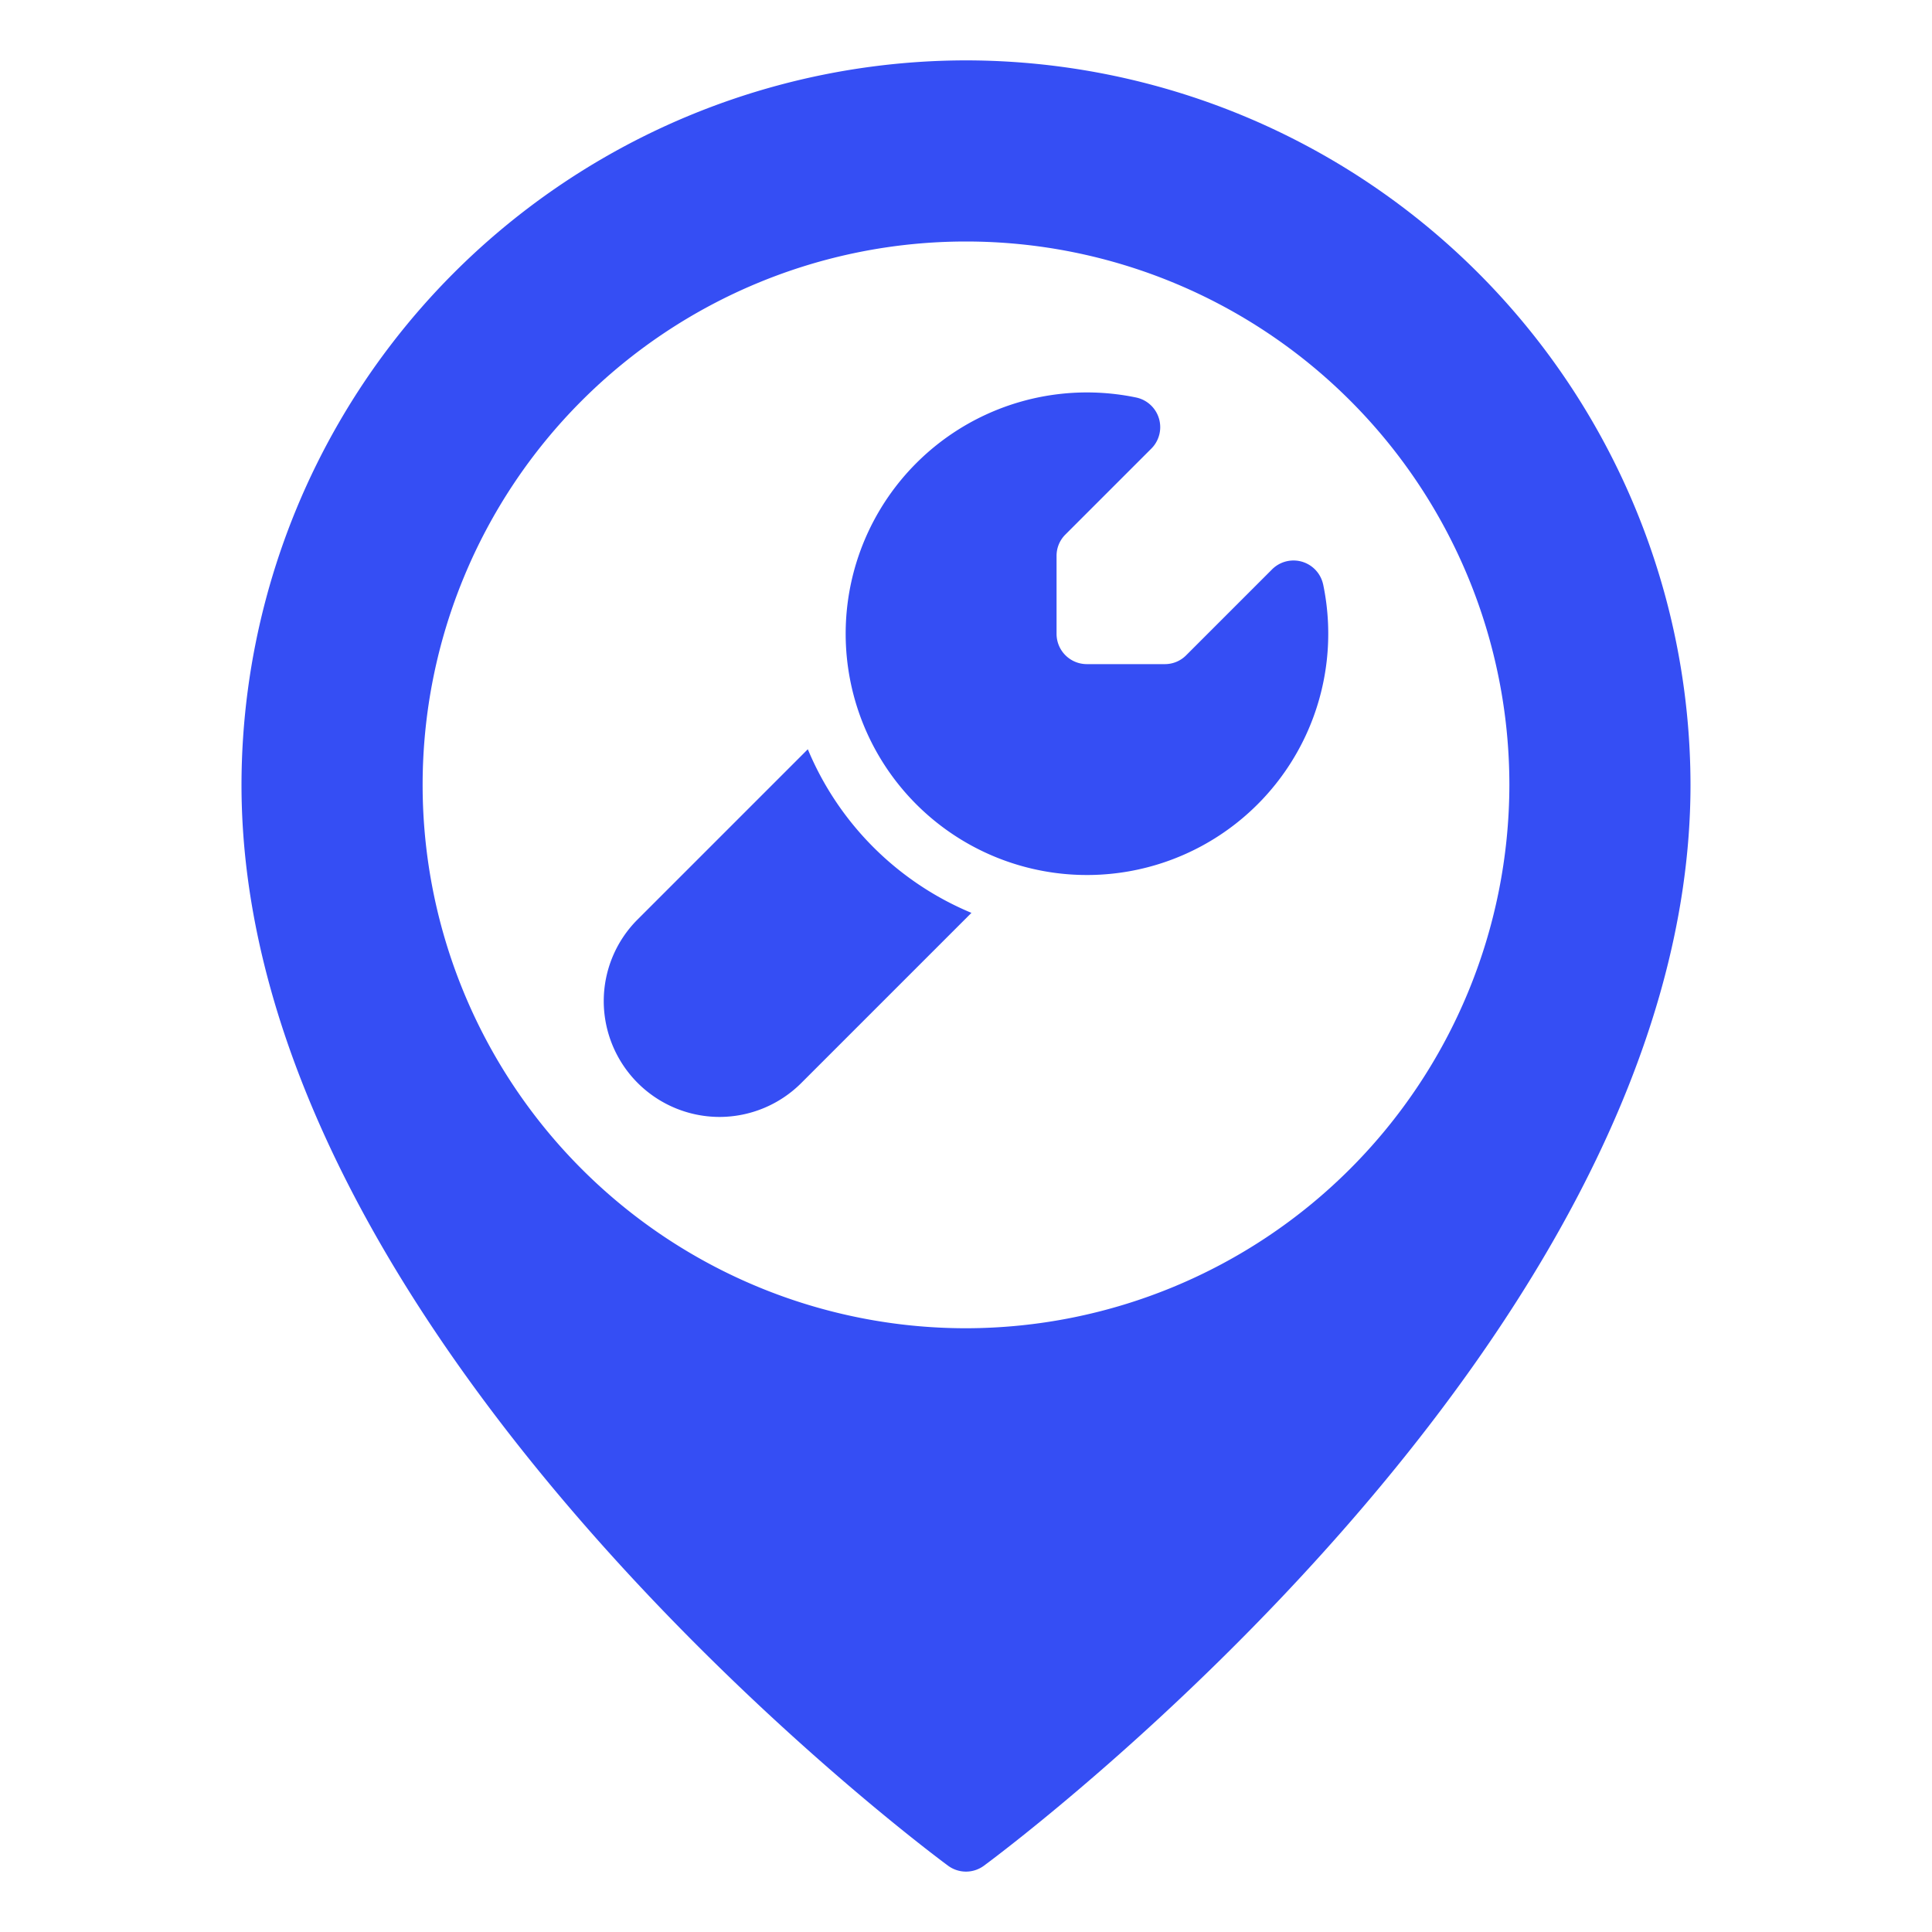 <?xml version="1.0" encoding="UTF-8"?> <svg xmlns="http://www.w3.org/2000/svg" xmlns:xlink="http://www.w3.org/1999/xlink" version="1.1" width="512" height="512" x="0" y="0" viewBox="0 0 64 64" style="enable-background:new 0 0 512 512" xml:space="preserve" class=""><g><path d="M32 2A24.027 24.027 0 0 0 8 26c0 18.294 22.45 35.098 23.406 35.804a1 1 0 0 0 1.188 0C33.55 61.098 56 44.294 56 26A24.027 24.027 0 0 0 32 2zm0 42a18 18 0 1 1 18-18 18.02 18.02 0 0 1-18 18zm.18-13.76-5.64 5.64A3.838 3.838 0 0 1 23.83 37h-.01A3.841 3.841 0 0 1 20 33.18a3.82 3.82 0 0 1 1.12-2.72l5.64-5.64a10.063 10.063 0 0 0 5.42 5.42zm11.65-10.887a7.993 7.993 0 1 1-6.183-6.183 1.004 1.004 0 0 1 .492 1.691l-2.85 2.85a.99.99 0 0 0-.289.699V21a1.003 1.003 0 0 0 1 1h2.59a.99.99 0 0 0 .7-.29l2.849-2.849a1.004 1.004 0 0 1 1.69.492z" data-name="11-Car-repair" fill="#354EF4" opacity="1" data-original="#000000"></path></g></svg> 
